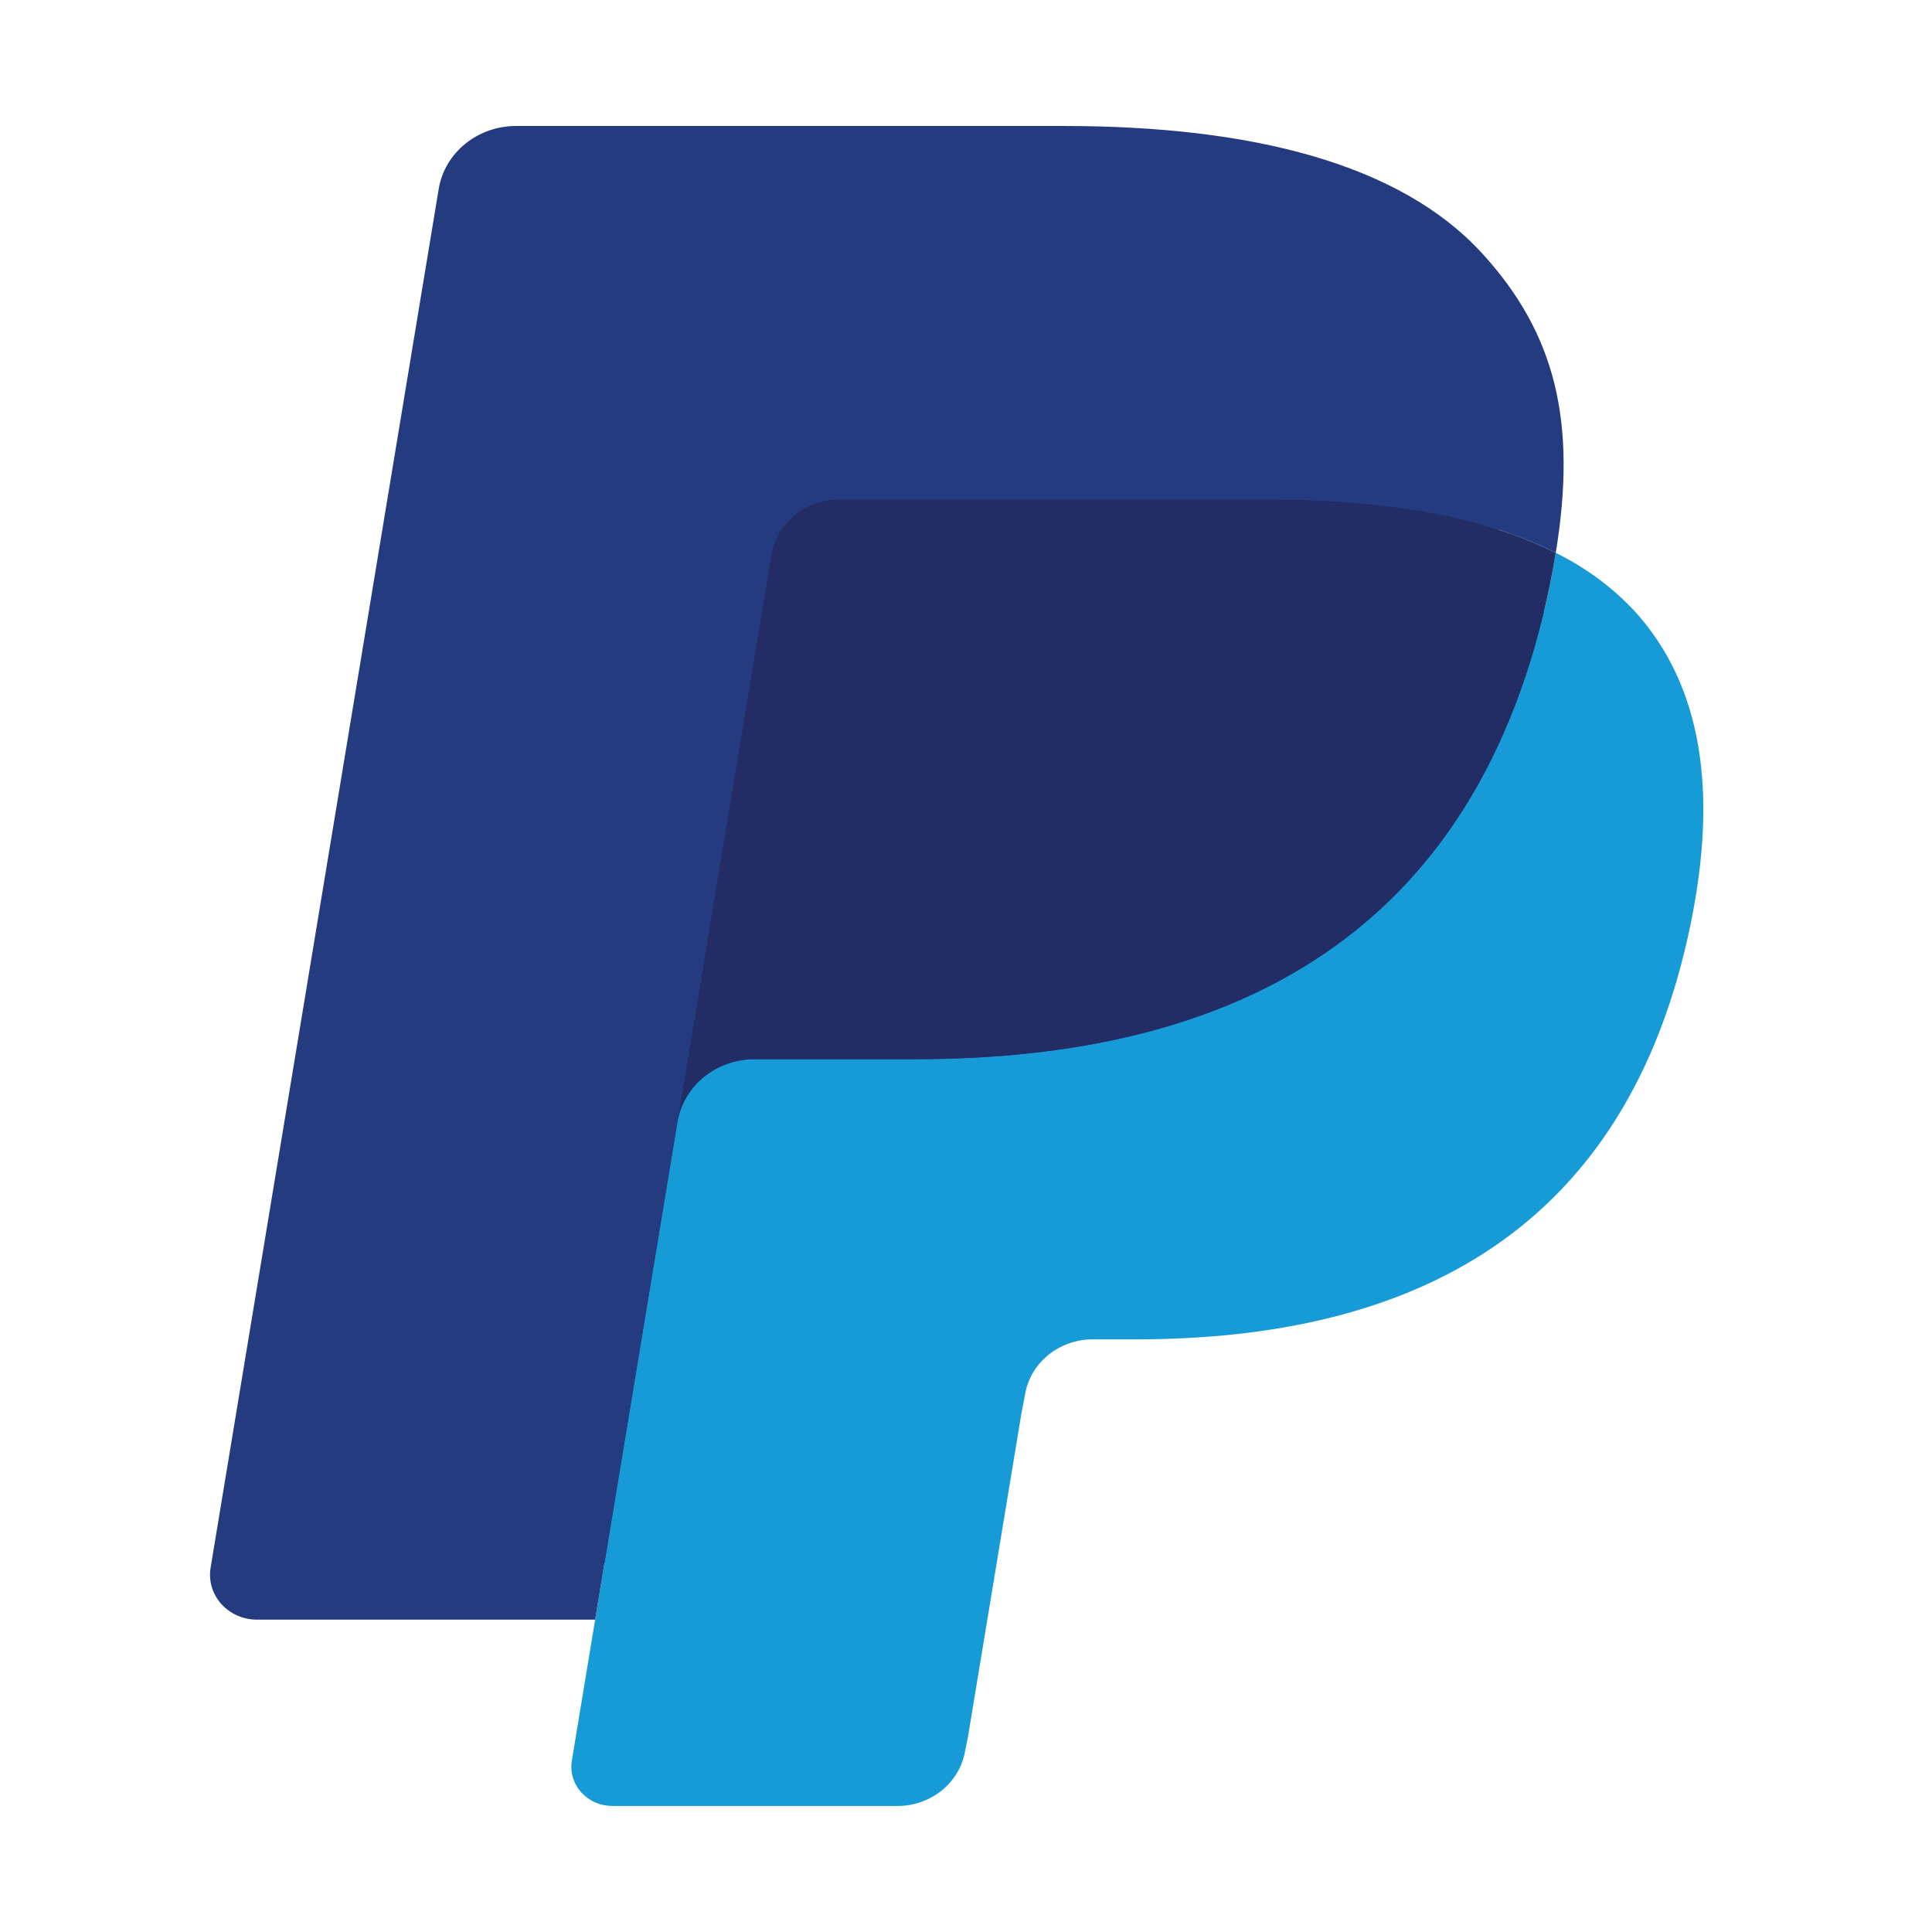 <svg xmlns="http://www.w3.org/2000/svg" width="48" height="48" viewBox="0 0 48 48" fill="none"><mask id="mask0_1535_75618" style="mask-type:alpha" maskUnits="userSpaceOnUse" x="0" y="0" width="48" height="48"><rect width="48" height="48" fill="white"></rect></mask><g mask="url(#mask0_1535_75618)"><path d="M15.757 43.455L16.516 38.86L14.826 38.822H6.756L12.364 4.918C12.381 4.814 12.436 4.72 12.52 4.652C12.603 4.583 12.71 4.546 12.82 4.547H26.426C30.944 4.547 34.061 5.443 35.688 7.212C36.452 8.042 36.937 8.909 37.172 9.864C37.419 10.865 37.423 12.062 37.183 13.521L37.165 13.627V14.562L37.928 14.974C38.511 15.256 39.034 15.636 39.473 16.098C40.126 16.807 40.548 17.709 40.726 18.778C40.911 19.878 40.85 21.186 40.548 22.667C40.2 24.372 39.637 25.856 38.877 27.07C38.206 28.158 37.304 29.1 36.23 29.836C35.22 30.52 34.02 31.038 32.664 31.37C31.35 31.697 29.851 31.861 28.208 31.861H27.149C26.392 31.861 25.656 32.121 25.079 32.587C24.502 33.058 24.12 33.709 24 34.424L23.92 34.838L22.579 42.936L22.518 43.233C22.503 43.327 22.475 43.374 22.434 43.406C22.395 43.437 22.346 43.454 22.295 43.455H15.757Z" fill="#253B80"></path><path d="M38.651 13.735C38.61 13.982 38.564 14.236 38.512 14.496C36.717 23.28 30.578 26.315 22.738 26.315H18.746C17.787 26.315 16.979 26.979 16.83 27.88L14.786 40.24L14.207 43.744C14.184 43.883 14.193 44.025 14.233 44.16C14.273 44.295 14.343 44.421 14.439 44.528C14.535 44.635 14.654 44.721 14.788 44.78C14.922 44.839 15.068 44.869 15.215 44.869H22.296C23.134 44.869 23.846 44.288 23.978 43.5L24.048 43.157L25.381 35.091L25.467 34.648C25.597 33.857 26.311 33.276 27.149 33.276H28.208C35.068 33.276 40.438 30.62 42.008 22.936C42.663 19.725 42.324 17.045 40.589 15.159C40.039 14.576 39.382 14.094 38.651 13.735Z" fill="#179BD7"></path><path d="M36.775 13.022C36.202 12.864 35.619 12.74 35.03 12.652C33.865 12.482 32.688 12.4 31.511 12.408H20.846C20.44 12.407 20.047 12.546 19.739 12.797C19.43 13.049 19.227 13.397 19.165 13.78L16.896 27.481L16.83 27.881C16.901 27.445 17.133 27.047 17.485 26.76C17.836 26.473 18.284 26.315 18.747 26.315H22.739C30.579 26.315 36.718 23.279 38.513 14.496C38.566 14.236 38.611 13.983 38.652 13.736C38.178 13.499 37.685 13.3 37.176 13.142C37.043 13.1 36.909 13.06 36.775 13.022Z" fill="#222D65"></path><path d="M19.163 13.779C19.225 13.397 19.429 13.048 19.738 12.796C20.046 12.545 20.439 12.407 20.845 12.409H31.51C32.773 12.409 33.952 12.487 35.029 12.653C35.757 12.762 36.475 12.926 37.177 13.142C37.706 13.309 38.198 13.507 38.652 13.735C39.186 10.489 38.648 8.278 36.807 6.277C34.778 4.074 31.115 3.13 26.428 3.13H12.822C11.864 3.13 11.047 3.794 10.899 4.697L5.232 38.951C5.206 39.11 5.216 39.273 5.261 39.428C5.307 39.583 5.388 39.726 5.497 39.849C5.607 39.971 5.743 40.07 5.896 40.137C6.05 40.205 6.216 40.24 6.385 40.24H14.786L16.895 27.481L19.163 13.779Z" fill="#253B80"></path></g></svg>